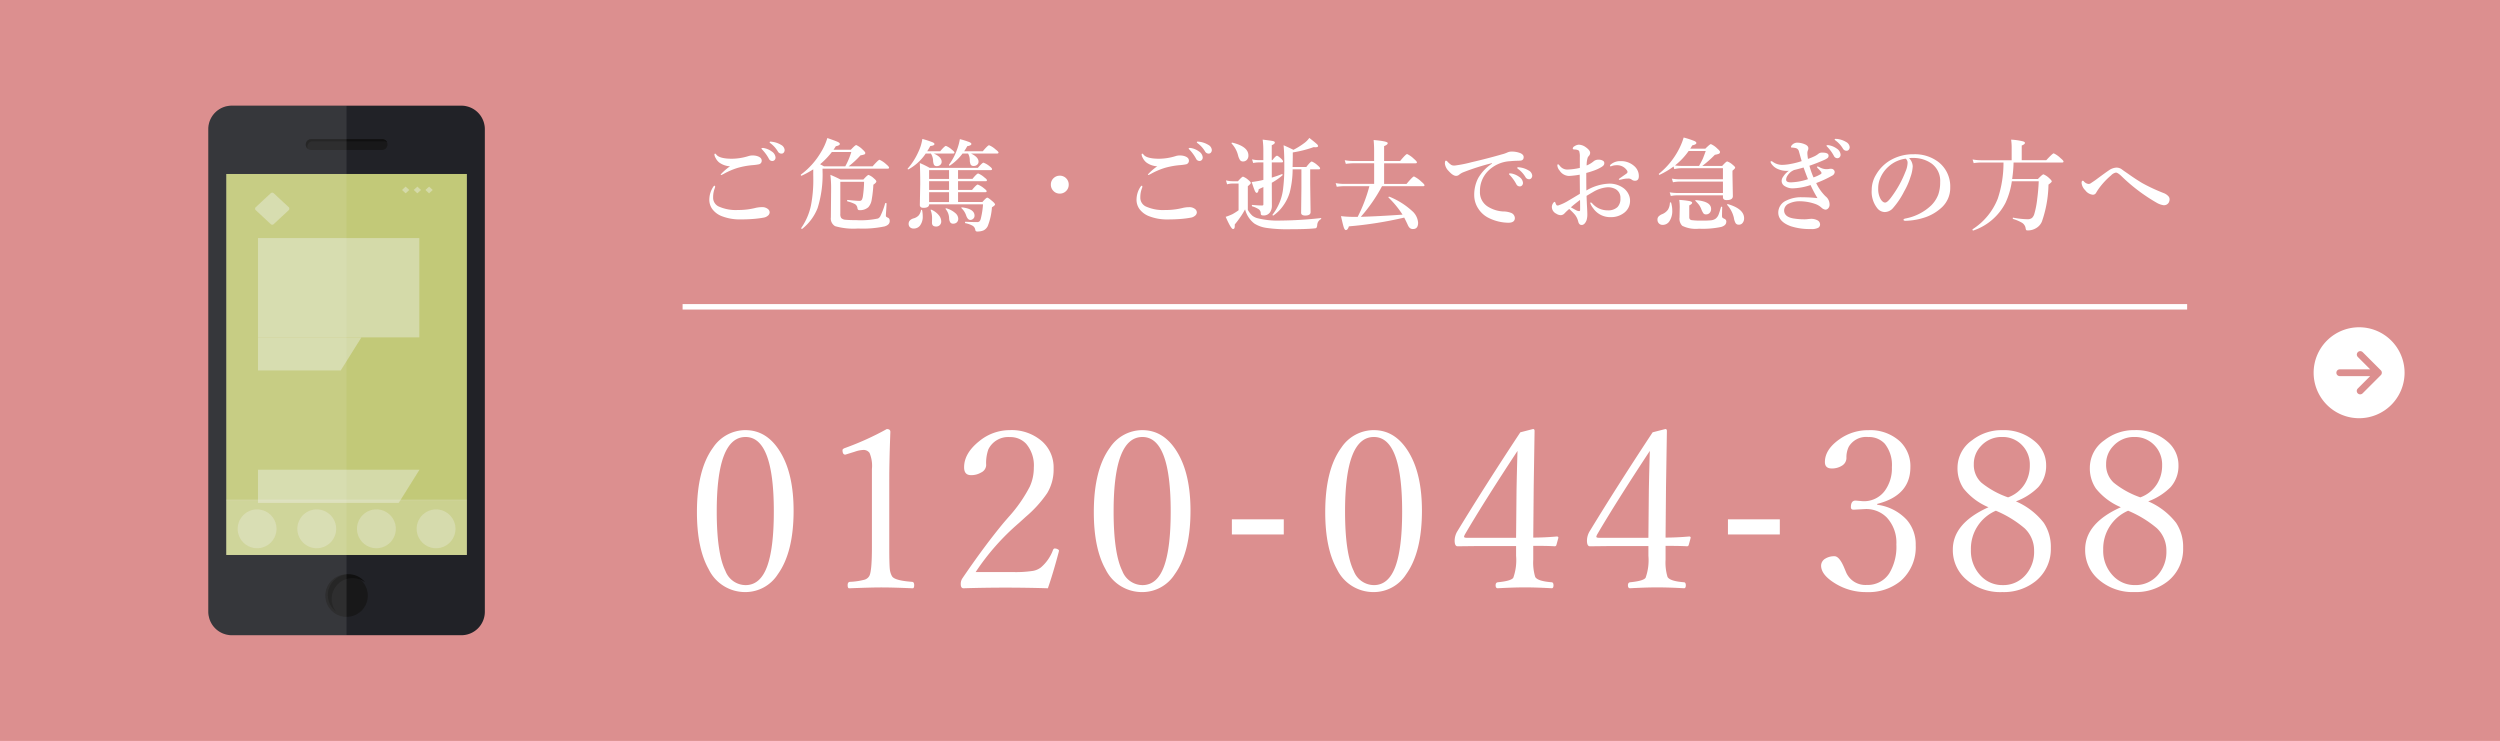 <svg id="グループ_43" data-name="グループ 43" xmlns="http://www.w3.org/2000/svg" xmlns:xlink="http://www.w3.org/1999/xlink" width="456.332" height="135.24" viewBox="0 0 456.332 135.24">
  <defs>
    <linearGradient id="linear-gradient" x1="0.5" y1="1" x2="0.5" gradientUnits="objectBoundingBox">
      <stop offset="0.13" stop-color="#c2c978"/>
      <stop offset="1" stop-color="#c2c978"/>
    </linearGradient>
  </defs>
  <path id="パス_48" data-name="パス 48" d="M0,0H456.332V135.24H0Z" fill="#dc8f8f"/>
  <path id="パス_57" data-name="パス 57" d="M11.53-36.408q3.99,0,6.432,4.148Q20.3-28.31,20.3-21.7q0,7.583-2.878,11.593a7.023,7.023,0,0,1-5.9,3.255A7.381,7.381,0,0,1,4.8-11.019Q2.656-14.831,2.656-21.441q0-7.762,2.938-11.772a7.124,7.124,0,0,1,5.936-3.2Zm0,1.25q-5.26,0-5.26,13.578,0,7.662,1.588,10.878a3.98,3.98,0,0,0,3.672,2.58q2.68,0,3.93-3.394,1.23-3.319,1.23-10.064Q16.69-35.158,11.53-35.158Zm25.777-1.449q.655,0,.655.516-.2,5.34-.2,8.712v12.35q0,3.057.1,3.99a3.3,3.3,0,0,0,.4,1.29q.436.794,3.692,1.032.358.04.358.6,0,.576-.278.576Q38.42-7.7,36.3-7.7q-1.846,0-5.856.158-.278,0-.278-.576,0-.556.4-.6a12.25,12.25,0,0,0,2.7-.4,1.483,1.483,0,0,0,.83-.636q.5-.774.5-5.28V-29.3a6.069,6.069,0,0,0-.436-2.958A1.345,1.345,0,0,0,33-32.794a5.185,5.185,0,0,0-1.469.3l-1.786.556q-.516,0-.516-.814,0-.238.456-.4a52.076,52.076,0,0,0,7.623-3.455ZM66.715-7.545q-3.871-.119-7.762-.119-3.832,0-7.642.119-.5,0-.5-.774a1.844,1.844,0,0,1,.278-1.012q4.09-6.015,7.642-10.283l.774-.894a26.167,26.167,0,0,0,3.91-5.6,8.26,8.26,0,0,0,.734-3.474,6.094,6.094,0,0,0-1.41-4.348,3.924,3.924,0,0,0-2.978-1.211,4.017,4.017,0,0,0-3.91,2.24,7.427,7.427,0,0,0-.4,2.878,1.56,1.56,0,0,1-.933,1.35,3.453,3.453,0,0,1-1.846.476q-1.25,0-1.25-1.43,0-2.58,2.8-4.8a8.752,8.752,0,0,1,5.538-1.985,8.4,8.4,0,0,1,5.956,2.1,6.379,6.379,0,0,1,2.044,4.884,8.38,8.38,0,0,1-1.152,4.486,21.616,21.616,0,0,1-3.93,4.348l-1.247,1.135a43,43,0,0,0-7.9,8.953h6.75A20.953,20.953,0,0,0,64-10.721a3.352,3.352,0,0,0,1.449-.636,7.684,7.684,0,0,0,2.2-3.175q.119-.278.318-.278a1.116,1.116,0,0,1,.536.139q.238.119.238.258l-.04.218Q67.707-10.423,66.715-7.545ZM83.973-36.408q3.99,0,6.432,4.148,2.342,3.95,2.342,10.561,0,7.583-2.878,11.593a7.023,7.023,0,0,1-5.9,3.256,7.381,7.381,0,0,1-6.73-4.168Q75.1-14.83,75.1-21.44q0-7.762,2.938-11.772a7.124,7.124,0,0,1,5.938-3.2Zm0,1.25q-5.26,0-5.26,13.578,0,7.662,1.588,10.878a3.98,3.98,0,0,0,3.672,2.58q2.68,0,3.93-3.394,1.23-3.319,1.23-10.064,0-13.578-5.158-13.578Zm25.8,15.027v2.76H100.3v-2.76Zm16.446-16.278q3.99,0,6.432,4.148,2.342,3.95,2.342,10.561,0,7.583-2.878,11.593a7.023,7.023,0,0,1-5.9,3.256,7.381,7.381,0,0,1-6.73-4.168q-2.144-3.812-2.144-10.422,0-7.762,2.938-11.772a7.124,7.124,0,0,1,5.939-3.2Zm0,1.25q-5.26,0-5.26,13.578,0,7.662,1.588,10.878a3.98,3.98,0,0,0,3.672,2.58q2.68,0,3.93-3.394,1.23-3.319,1.23-10.064,0-13.578-5.157-13.578Zm29.092,19.871v2.521a9.026,9.026,0,0,0,.358,3.153q.436.774,3.018.972.318.04.318.556,0,.536-.318.536-2.8-.158-4.884-.158t-4.962.158q-.4,0-.4-.536,0-.5.4-.556,2.422-.238,2.821-.814a9.5,9.5,0,0,0,.516-4.01V-15.25h-7.146l-3.534.04q-.536,0-.536-1.052a3.378,3.378,0,0,1,.456-1.628q4.982-8.2,11.533-18.124l2.323-.6q.278,0,.278.358l-.158,10.188-.083,9.27q2.024,0,4.308-.2.278,0,.278.238l-.358,1.31a.319.319,0,0,1-.358.238q-1.187-.08-3.867-.08Zm-3.136-1.469.083-8.576q.06-3.354.178-7.286-6.194,9.41-9.6,15.246a1.576,1.576,0,0,0-.158.415q0,.2.536.2Zm27.289,1.469v2.521a9.025,9.025,0,0,0,.358,3.153q.436.774,3.018.972.318.04.318.556,0,.536-.318.536-2.8-.158-4.884-.158t-4.962.158q-.4,0-.4-.536,0-.5.4-.556,2.422-.238,2.821-.814a9.5,9.5,0,0,0,.516-4.01V-15.25h-7.146l-3.534.04q-.536,0-.536-1.052a3.379,3.379,0,0,1,.456-1.628q4.982-8.2,11.533-18.124l2.323-.6q.278,0,.278.358l-.161,10.188-.083,9.27q2.024,0,4.308-.2.278,0,.278.238l-.358,1.31a.319.319,0,0,1-.358.238Q182.139-15.287,179.459-15.287Zm-3.136-1.469.083-8.576q.06-3.354.178-7.286-6.194,9.41-9.608,15.246a1.577,1.577,0,0,0-.158.415q0,.2.536.2Zm23.99-3.374v2.76h-9.469v-2.76Zm17.776-2.66a8.9,8.9,0,0,1,5.4,2.76,6.8,6.8,0,0,1,1.628,4.606,8.163,8.163,0,0,1-2.76,6.555,9.25,9.25,0,0,1-6.174,2.024,10.671,10.671,0,0,1-5.776-1.588q-2.56-1.568-2.56-3.256a1.5,1.5,0,0,1,.774-1.27,3.07,3.07,0,0,1,1.668-.436q.933,0,1.866,2.323l.2.476a3.827,3.827,0,0,0,3.832,2.442,4.684,4.684,0,0,0,4.109-2.124,9.387,9.387,0,0,0,1.29-5.28,6.712,6.712,0,0,0-1.747-4.9,5.26,5.26,0,0,0-3.91-1.548l-2.144.119q-.5,0-.5-.456,0-1.211.854-1.211l1.39.119a4.729,4.729,0,0,0,3.95-1.908,6.943,6.943,0,0,0,1.29-4.308,6.234,6.234,0,0,0-1.29-4.268,3.9,3.9,0,0,0-3.018-1.23,3.677,3.677,0,0,0-3.574,1.786,4.463,4.463,0,0,0-.415,2.044,1.65,1.65,0,0,1-.874,1.43,3.377,3.377,0,0,1-1.806.476q-1.25,0-1.25-1.172,0-2.282,2.64-4.148a8.943,8.943,0,0,1,5.28-1.668,8.023,8.023,0,0,1,5.776,2.044,6.228,6.228,0,0,1,1.908,4.7q0,5.181-6.057,6.71Zm25.32-.616a12.836,12.836,0,0,1,5.082,3.91,7.925,7.925,0,0,1,1.29,4.586A7.5,7.5,0,0,1,247-8.836a9.316,9.316,0,0,1-6.074,1.985,9.427,9.427,0,0,1-6.789-2.482,7.057,7.057,0,0,1-2.24-5.28q0-4.8,6.511-7.722a11.509,11.509,0,0,1-4.563-3.434,6.574,6.574,0,0,1-1.092-3.851,6.1,6.1,0,0,1,2.66-4.943,8.7,8.7,0,0,1,5.518-1.846,8.653,8.653,0,0,1,5.974,2.084,5.586,5.586,0,0,1,2.024,4.308,5.814,5.814,0,0,1-1.43,4.01,11.289,11.289,0,0,1-4.091,2.6Zm-1.43-.734a5.974,5.974,0,0,0,3.038-2.442A6.294,6.294,0,0,0,245.95-30a5.042,5.042,0,0,0-1.628-3.871,4.85,4.85,0,0,0-3.394-1.29,5.069,5.069,0,0,0-3.91,1.668,4.68,4.68,0,0,0-1.29,3.3,4.391,4.391,0,0,0,1.39,3.374,16.073,16.073,0,0,0,4.86,2.68Zm-2.24,2.442a7.544,7.544,0,0,0-4.546,7.106,6.559,6.559,0,0,0,1.926,4.9,5.365,5.365,0,0,0,3.851,1.568,5.353,5.353,0,0,0,4.288-1.946,6.37,6.37,0,0,0,1.469-4.308,5.559,5.559,0,0,0-1.747-4.129,20.079,20.079,0,0,0-5.244-3.2Zm27.819-1.711a12.836,12.836,0,0,1,5.082,3.91,7.925,7.925,0,0,1,1.29,4.586,7.5,7.5,0,0,1-2.78,6.074,9.316,9.316,0,0,1-6.074,1.985,9.427,9.427,0,0,1-6.789-2.482,7.057,7.057,0,0,1-2.24-5.28q0-4.8,6.511-7.722a11.509,11.509,0,0,1-4.563-3.434,6.575,6.575,0,0,1-1.092-3.851,6.1,6.1,0,0,1,2.66-4.943,8.7,8.7,0,0,1,5.518-1.846,8.653,8.653,0,0,1,5.974,2.084,5.586,5.586,0,0,1,2.024,4.308,5.814,5.814,0,0,1-1.43,4.01,11.289,11.289,0,0,1-4.092,2.6Zm-1.43-.734a5.974,5.974,0,0,0,3.038-2.442A6.294,6.294,0,0,0,270.1-30a5.042,5.042,0,0,0-1.628-3.871,4.851,4.851,0,0,0-3.394-1.29,5.069,5.069,0,0,0-3.91,1.668,4.68,4.68,0,0,0-1.29,3.3,4.391,4.391,0,0,0,1.39,3.374,16.074,16.074,0,0,0,4.863,2.683Zm-2.24,2.442a7.544,7.544,0,0,0-4.546,7.106,6.559,6.559,0,0,0,1.926,4.9,5.365,5.365,0,0,0,3.851,1.568,5.353,5.353,0,0,0,4.288-1.946,6.37,6.37,0,0,0,1.469-4.308,5.559,5.559,0,0,0-1.746-4.129,20.079,20.079,0,0,0-5.244-3.192Z" transform="translate(124.558 114.925)" fill="#fff"/>
  <path id="パス_58" data-name="パス 58" d="M14.275-16.829a3.45,3.45,0,0,1,1.515.641,1.436,1.436,0,0,1,.677,1.088.653.653,0,0,1-.166.455.562.562,0,0,1-.436.188.693.693,0,0,1-.615-.415,7.735,7.735,0,0,0-1.15-1.6q-.2-.2-.2-.241a.121.121,0,0,1,.089-.116,1.093,1.093,0,0,1,.152-.009A.415.415,0,0,1,14.275-16.829Zm1.462-1.15a4.076,4.076,0,0,1,1.729.571,1.171,1.171,0,0,1,.66.927.718.718,0,0,1-.188.517.513.513,0,0,1-.374.16.752.752,0,0,1-.677-.4,5.093,5.093,0,0,0-1.274-1.435q-.223-.16-.223-.214a.129.129,0,0,1,.053-.116A.359.359,0,0,1,15.586-18a1.069,1.069,0,0,1,.151.018ZM5.452-15.8q.083,0,.2.16.57.767,2.87.767a10.443,10.443,0,0,0,3.084-.508,2.4,2.4,0,0,1,.677-.089,2.875,2.875,0,0,1,.747.089q.882.241.913.82a.664.664,0,0,1-.49.7,8.865,8.865,0,0,1-1.212.16,14.652,14.652,0,0,0-2.7.5,13.5,13.5,0,0,0-2.37,1,4.386,4.386,0,0,1-.588.294q-.124,0-.124-.107a10.636,10.636,0,0,1,1.7-1.479,3.651,3.651,0,0,1-2-.713A2.483,2.483,0,0,1,5.534-15a1.438,1.438,0,0,1-.223-.633Q5.309-15.8,5.452-15.8Zm-.1,5.855q.089,0,.089.143a.738.738,0,0,1-.053.276,4.447,4.447,0,0,0-.312,1.676,1.771,1.771,0,0,0,.972,1.674,7.569,7.569,0,0,0,3.539.66A12.853,12.853,0,0,0,12.8-5.893a5.105,5.105,0,0,1,1.15-.143,1.631,1.631,0,0,1,1.167.374.787.787,0,0,1,.276.588.822.822,0,0,1-.348.615,1.524,1.524,0,0,1-.731.332,16.991,16.991,0,0,1-1.881.241q-1.114.089-2.353.089A9.012,9.012,0,0,1,6.628-4.4a3.884,3.884,0,0,1-1.7-1.278,2.89,2.89,0,0,1-.543-1.845A4.262,4.262,0,0,1,5.129-9.79.293.293,0,0,1,5.354-9.948Zm18-2.994a16.688,16.688,0,0,1-2.122,1.162.037.037,0,0,1-.027.009q-.124,0-.124-.166a.06.06,0,0,1,.027-.053A13.636,13.636,0,0,0,24.7-15.969a10.781,10.781,0,0,0,1.221-2.682q1.533.526,1.934.722.348.178.348.357,0,.276-.731.415-.017.036-.223.348a3.14,3.14,0,0,1-.2.294h3.164q.793-.855.981-.855a3.875,3.875,0,0,1,1.167.82q.49.446.49.615a.287.287,0,0,1-.188.285,4.39,4.39,0,0,1-.686.16,16.589,16.589,0,0,1-2.166,2.005h4.376q1.06-1.2,1.257-1.2a4.412,4.412,0,0,1,1.221.82q.526.436.526.624t-.267.178H25.044v.332a20.4,20.4,0,0,1-.891,6.845,9.083,9.083,0,0,1-2.808,3.806.1.1,0,0,1-.045.009q-.152,0-.152-.124a.083.083,0,0,1,.009-.036,11.309,11.309,0,0,0,1.774-4.109,24.212,24.212,0,0,0,.428-4.938q0-.383-.009-.74Zm1.257-.927q.562.3.7.383h3.886A13.579,13.579,0,0,0,30.3-16.1H26.747a14.244,14.244,0,0,1-2.139,2.228ZM37.308-3.5q0,.7-.936.981a19.292,19.292,0,0,1-4.84.383,12.146,12.146,0,0,1-4.189-.428,1.6,1.6,0,0,1-.776-1.6l.045-5.24a20.2,20.2,0,0,0-.134-2.531q1.034.428,1.845.855H32.5q.758-.838.945-.838a2.962,2.962,0,0,1,1.007.66q.415.339.415.526,0,.231-.543.6a21.992,21.992,0,0,1-.294,2.674,2.75,2.75,0,0,1-.615,1.426,2.288,2.288,0,0,1-1.667.543q-.276,0-.332-.365a1,1,0,0,0-.464-.747,6.509,6.509,0,0,0-1.355-.49q-.062-.017-.062-.124,0-.152.083-.134,1.622.166,2.166.166a.472.472,0,0,0,.446-.214,2.28,2.28,0,0,0,.2-.74,20.468,20.468,0,0,0,.2-2.52H28.291V-4.8a1.215,1.215,0,0,0,.166.747,1.21,1.21,0,0,0,.784.321,17.8,17.8,0,0,0,1.836.062,14.9,14.9,0,0,0,4.091-.294.97.97,0,0,0,.415-.4,13.121,13.121,0,0,0,.891-2.37q.017-.053.107-.053.152,0,.152.089-.009.339-.071,1.284-.053.713-.053.913a.3.3,0,0,0,.062.214,2.157,2.157,0,0,0,.321.188Q37.308-3.985,37.308-3.5Zm6.571-12.318a8.981,8.981,0,0,1-3.137,2.879.083.083,0,0,1-.036.009q-.124,0-.124-.116a.051.051,0,0,1,.017-.036,12.03,12.03,0,0,0,1.952-3.07,8.2,8.2,0,0,0,.713-2.335,18.349,18.349,0,0,1,1.863.606q.348.152.348.321,0,.294-.758.365-.294.535-.562.953h2.37q.82-.972,1.043-.972a3.49,3.49,0,0,1,1.1.7q.455.348.455.517t-.241.178h-3.52q1.426.633,1.426,1.493a.747.747,0,0,1-.276.6.913.913,0,0,1-.6.2.548.548,0,0,1-.526-.241,2.19,2.19,0,0,1-.166-.838,2.632,2.632,0,0,0-.4-1.221Zm6.721,0a9.411,9.411,0,0,1-2.317,2.2.083.083,0,0,1-.036.009q-.124,0-.124-.134a.1.1,0,0,1,.009-.045,10.175,10.175,0,0,0,1.41-2.611,10.176,10.176,0,0,0,.571-2.05,13.806,13.806,0,0,1,1.738.543q.365.166.365.332,0,.285-.758.41a8.207,8.207,0,0,1-.562.927h3.4q.927-1.1,1.15-1.1a4.027,4.027,0,0,1,1.186.767q.535.4.535.571t-.249.178H52.15q1.372.66,1.372,1.479a.719.719,0,0,1-.276.588.928.928,0,0,1-.606.2.581.581,0,0,1-.562-.259,2.15,2.15,0,0,1-.152-.838,2.5,2.5,0,0,0-.312-1.167ZM44.5-6.552q0,.641-1.016.641-.677,0-.677-.526l.071-3.859q0-2.068-.071-3.788a15.668,15.668,0,0,1,1.782.874H53.4q.82-.945,1.016-.945a3.668,3.668,0,0,1,1.114.65q.455.339.455.535,0,.178-.267.178H49.781v1.6H52.41q.811-.989,1.043-.989a3.759,3.759,0,0,1,1.114.7q.49.365.49.526,0,.188-.241.188H49.781V-9.18h2.558q.81-.982,1.041-.982a4.066,4.066,0,0,1,1.132.686q.49.365.49.535t-.241.178H49.783V-6.97h4.439q.7-.8.891-.8t1.007.713q.415.365.415.543,0,.152-.57.508A11.256,11.256,0,0,1,55.2-2.577a1.7,1.7,0,0,1-.8.8,3,3,0,0,1-1.15.188q-.285,0-.332-.348a1.02,1.02,0,0,0-.5-.713,4.3,4.3,0,0,0-1.308-.461q-.053-.017-.053-.107,0-.152.089-.152,1.2.062,2.068.062a.675.675,0,0,0,.481-.134,1.1,1.1,0,0,0,.231-.464,14.94,14.94,0,0,0,.415-2.647Zm0-.415h3.637v-1.8H44.5Zm3.637-5.82H44.5v1.6h3.637ZM44.5-10.768v1.586h3.637v-1.586ZM43.219-5.474a5.427,5.427,0,0,1,.116,1.079,2.68,2.68,0,0,1-.508,1.738,1.419,1.419,0,0,1-1.132.526.945.945,0,0,1-.71-.259.83.83,0,0,1-.223-.6q0-.713.874-.989a1.976,1.976,0,0,0,.989-.581,2.24,2.24,0,0,0,.4-.927q.009-.062.089-.062Q43.21-5.545,43.219-5.474ZM45.768-2.5q-.747,0-.747-.7l.017-.713a4.212,4.212,0,0,0-.249-1.569.166.166,0,0,1-.009-.053q0-.053.062-.053a.144.144,0,0,1,.062.017A3.471,3.471,0,0,1,46.34-4.475a1.742,1.742,0,0,1,.371,1.024.913.913,0,0,1-.285.713.913.913,0,0,1-.657.241Zm4.046-1.41a.854.854,0,0,1-.285.677.938.938,0,0,1-.633.214.61.61,0,0,1-.543-.249,1.569,1.569,0,0,1-.2-.713,2.731,2.731,0,0,0-.624-1.693.119.119,0,0,1-.027-.071q0-.083.1-.083h.028a4.217,4.217,0,0,1,1.7.918,1.385,1.385,0,0,1,.489,1Zm2.977-.562a.719.719,0,0,1-.259.571.727.727,0,0,1-.508.2q-.464,0-.747-.767a3.236,3.236,0,0,0-.866-1.378.083.083,0,0,1-.027-.062q0-.089.1-.089h.027q2.282.275,2.282,1.532Zm15.546-7.309a1.6,1.6,0,0,1,1.23.535,1.581,1.581,0,0,1,.415,1.1,1.576,1.576,0,0,1-.538,1.224,1.592,1.592,0,0,1-1.105.415,1.558,1.558,0,0,1-1.2-.543,1.581,1.581,0,0,1-.415-1.1,1.561,1.561,0,0,1,.535-1.212,1.57,1.57,0,0,1,1.082-.416Zm23.915-5.054a3.45,3.45,0,0,1,1.515.641,1.436,1.436,0,0,1,.677,1.088.653.653,0,0,1-.166.455.562.562,0,0,1-.436.188.693.693,0,0,1-.615-.415,7.735,7.735,0,0,0-1.15-1.6q-.2-.2-.2-.241a.121.121,0,0,1,.089-.116,1.093,1.093,0,0,1,.152-.009.415.415,0,0,1,.14.017Zm1.462-1.15a4.076,4.076,0,0,1,1.729.571,1.171,1.171,0,0,1,.66.927.718.718,0,0,1-.188.517.513.513,0,0,1-.374.16.752.752,0,0,1-.677-.4,5.092,5.092,0,0,0-1.274-1.435q-.223-.16-.223-.214a.129.129,0,0,1,.053-.116A.359.359,0,0,1,93.563-18a1.069,1.069,0,0,1,.152.021ZM83.43-15.8q.083,0,.2.16.571.767,2.87.767a10.443,10.443,0,0,0,3.084-.508,2.4,2.4,0,0,1,.677-.089,2.875,2.875,0,0,1,.747.089q.882.241.913.82a.664.664,0,0,1-.49.7,8.864,8.864,0,0,1-1.212.16,14.652,14.652,0,0,0-2.7.5,13.5,13.5,0,0,0-2.37,1,4.386,4.386,0,0,1-.588.294q-.124,0-.124-.107a10.636,10.636,0,0,1,1.7-1.479,3.651,3.651,0,0,1-2-.713A2.483,2.483,0,0,1,83.512-15a1.438,1.438,0,0,1-.223-.633Q83.287-15.8,83.43-15.8Zm-.1,5.856q.089,0,.089.143a.737.737,0,0,1-.053.276,4.448,4.448,0,0,0-.312,1.676,1.771,1.771,0,0,0,.972,1.676,7.569,7.569,0,0,0,3.539.66,12.853,12.853,0,0,0,3.208-.374,5.105,5.105,0,0,1,1.15-.143,1.631,1.631,0,0,1,1.167.374.787.787,0,0,1,.276.588.822.822,0,0,1-.348.615,1.524,1.524,0,0,1-.731.332,16.991,16.991,0,0,1-1.881.241q-1.114.089-2.353.089A9.012,9.012,0,0,1,84.606-4.4a3.884,3.884,0,0,1-1.7-1.28,2.89,2.89,0,0,1-.543-1.845,4.262,4.262,0,0,1,.747-2.264q.11-.158.225-.158Zm23.719-1.479q1.06-.332,1.863-.65h.017q.089,0,.089.152a.1.1,0,0,1-.036.089,11.041,11.041,0,0,1-1.933,1.343v.053l.017,4.1a2.17,2.17,0,0,1-.223,1.043,1.366,1.366,0,0,1-1.372.767.5.5,0,0,1-.348-.089.454.454,0,0,1-.089-.276.913.913,0,0,0-.365-.758,4.471,4.471,0,0,0-1.186-.535q-.071-.027-.071-.143t.071-.116q1.114.107,1.72.107a.4.4,0,0,0,.259-.053.309.309,0,0,0,.053-.214v-3.1q-.543.249-.855.4-.083.66-.365.66-.178,0-.348-.383-.16-.365-.57-1.6.464-.045,1.3-.2.543-.107.838-.188V-14.2h-.913a5.459,5.459,0,0,0-.953.107l-.2-.669a4.958,4.958,0,0,0,1.132.143h.927v-1.586a15.627,15.627,0,0,0-.124-2.157q1.676.2,1.961.285.259.071.259.267,0,.223-.562.472v2.718h.124q.606-.8.838-.8.166,0,.784.562.312.312.312.481t-.231.178H107.05Zm3.806-1.515a17.353,17.353,0,0,1-.535,4.231,8.19,8.19,0,0,1-1.284,2.541,7.052,7.052,0,0,1-1.676,1.64.061.061,0,0,1-.045.017q-.134,0-.134-.124a.083.083,0,0,1,.009-.036A9.447,9.447,0,0,0,109.136-9.6a31.31,31.31,0,0,0,.2-3.992q0-2.37-.134-3.744,1.034.455,1.791.838a12.793,12.793,0,0,0,1.917-1.186,4.022,4.022,0,0,0,.989-.989q1.114.874,1.355,1.105a.684.684,0,0,1,.249.374q0,.223-.49.223-.134,0-.332-.017a20.551,20.551,0,0,1-3.8.962v.472q0,.953-.036,2.193h2.5q.776-1.007,1.007-1.007a3.545,3.545,0,0,1,1.06.7q.455.374.455.553t-.241.178h-1.566V-10.2l.071,5.054q0,.641-.962.641-.767,0-.767-.508l.053-4.421v-3.5Zm5.169,9.091a1.254,1.254,0,0,0-.678,1.024,1.278,1.278,0,0,1-.143.553.466.466,0,0,1-.312.107q-1.453.16-4.742.16a25.525,25.525,0,0,1-4.1-.249,5.581,5.581,0,0,1-2.184-.793,4.756,4.756,0,0,1-1.693-2.594,12.1,12.1,0,0,1-.891,1.462q-.553.793-.989,1.3v.285q0,.553-.321.553-.357,0-1.337-2.229a10.523,10.523,0,0,0,1.239-.49,9.567,9.567,0,0,0,1.114-.713v-4.875h-1.1a3.887,3.887,0,0,0-1,.143l-.2-.722a4.686,4.686,0,0,0,1.2.16h.989q.731-.838.927-.838a3.042,3.042,0,0,1,1,.641q.415.339.415.526,0,.134-.543.581v4.314a4.157,4.157,0,0,0,.811,1.052,2.6,2.6,0,0,0,.918.464,15.154,15.154,0,0,0,4.287.436,69.506,69.506,0,0,0,7.317-.455q.062-.009.062.071,0,.1-.049.123ZM102.781-15.471a1.128,1.128,0,0,1-.294.82.953.953,0,0,1-.7.276.644.644,0,0,1-.543-.259,3.059,3.059,0,0,1-.357-.874,4.84,4.84,0,0,0-1.162-2.13.077.077,0,0,1-.027-.053q0-.116.143-.116h.027Q102.781-17.087,102.781-15.471Zm24.387,5.615A29.154,29.154,0,0,1,123.3-4.27q3.378-.1,7.612-.4a17.28,17.28,0,0,0-2.558-3.12.051.051,0,0,1-.017-.036q0-.116.16-.116a.1.1,0,0,1,.045.009,13.78,13.78,0,0,1,4.109,2.585,3.145,3.145,0,0,1,1.105,2.157q0,1.15-.927,1.15a.871.871,0,0,1-.6-.2,1.73,1.73,0,0,1-.374-.588q-.294-.641-.633-1.3a70.376,70.376,0,0,1-10.1,1.6q-.214.677-.553.677-.223,0-.4-.553-.143-.455-.49-1.991a19.658,19.658,0,0,0,2.389.134h.66a28.21,28.21,0,0,0,2.137-5.6h-4.6a10.853,10.853,0,0,0-1.355.107l-.2-.669a8.54,8.54,0,0,0,1.488.143h5.535v-3.761h-3.832a10.289,10.289,0,0,0-1.337.107l-.2-.669a8.187,8.187,0,0,0,1.479.143h3.886v-1.6a21.728,21.728,0,0,0-.089-2.229q2.572.223,2.572.562,0,.3-.66.553v2.718h2.923q1.052-1.274,1.274-1.274a4.515,4.515,0,0,1,1.239.874q.553.472.553.641t-.241.178h-5.749v3.762h4.091q1.141-1.364,1.364-1.364a5.215,5.215,0,0,1,1.337.945q.581.49.581.66t-.231.178Zm23.55-2.335a3.443,3.443,0,0,1,1.506.641,1.436,1.436,0,0,1,.677,1.088.653.653,0,0,1-.166.455.552.552,0,0,1-.428.188.7.7,0,0,1-.624-.415,7.622,7.622,0,0,0-1.141-1.6q-.2-.2-.2-.241a.107.107,0,0,1,.089-.107.5.5,0,0,1,.152-.017.415.415,0,0,1,.14.01Zm1.479-1.114a4.076,4.076,0,0,1,1.729.571,1.171,1.171,0,0,1,.66.927.718.718,0,0,1-.187.517.513.513,0,0,1-.374.16.752.752,0,0,1-.677-.4,4.979,4.979,0,0,0-1.274-1.426q-.223-.166-.223-.223a.117.117,0,0,1,.053-.116.321.321,0,0,1,.143-.027,1.069,1.069,0,0,1,.152.016Zm-4.947-.677v-.089a42.04,42.04,0,0,0-5.31,1.693,3.059,3.059,0,0,0-.7.428.8.8,0,0,1-.535.2q-.562.027-1.381-.891a2.307,2.307,0,0,1-.677-1.319q0-.562.178-.562a.391.391,0,0,1,.294.178,3.863,3.863,0,0,0,.7.606,1.079,1.079,0,0,0,.517.107h.124a22.925,22.925,0,0,0,3.048-.606q2.959-.686,5.544-1.435a5.611,5.611,0,0,0,1.007-.348,1.816,1.816,0,0,1,.7-.16,4.314,4.314,0,0,1,1.684.294q.581.276.581.713,0,.633-.677.65-.1.009-.722.027-.517.017-1.079.071a6.134,6.134,0,0,0-4.189,1.97,5.136,5.136,0,0,0-1.31,3.539A3.083,3.083,0,0,0,146.381-6.2a5.855,5.855,0,0,0,2.915.953,3.936,3.936,0,0,1,1.41.249,1.064,1.064,0,0,1,.713.936q0,.871-1.191.871a8.26,8.26,0,0,1-3.547-.855,4.685,4.685,0,0,1-1.908-1.676A4.444,4.444,0,0,1,144-8.246a6.619,6.619,0,0,1,.713-3.07,7.832,7.832,0,0,1,2.541-2.67Zm21.536.41a.332.332,0,0,1,.143-.259,2.655,2.655,0,0,1,1.81-.606,3.587,3.587,0,0,1,2.434.874,2.4,2.4,0,0,1,.874,1.872q0,.838-.7.838a1.015,1.015,0,0,1-.543-.16.953.953,0,0,0-.553-.241q-.348,0-.562.017a4.836,4.836,0,0,0-.7.124q-.428.089-.446.089-.143,0-.143-.089t.241-.241q1.105-.767,1.212-.855a.353.353,0,0,0,.124-.241.415.415,0,0,0-.071-.249,2.157,2.157,0,0,0-1.943-.989,2.521,2.521,0,0,0-.767.116l-.178.062a.349.349,0,0,1-.116.027q-.124,0-.124-.094Zm-4.323,4.5a8.817,8.817,0,0,1,4.2-1.257,4.309,4.309,0,0,1,2.353.66,3.013,3.013,0,0,1,1.088,1.15,2.641,2.641,0,0,1,.339,1.293,2.709,2.709,0,0,1-1.186,2.3,3.817,3.817,0,0,1-2.308.713,3.75,3.75,0,0,1-3.236-1.622,3.138,3.138,0,0,1-.543-.953q0-.089.107-.089a.313.313,0,0,1,.241.124,3.688,3.688,0,0,0,2.852,1.3,2.429,2.429,0,0,0,1.791-.606,2.183,2.183,0,0,0,.526-1.6,1.781,1.781,0,0,0-.874-1.659,2.892,2.892,0,0,0-1.462-.348,5.964,5.964,0,0,0-2.662.872q-.339.188-1.186.7.036,1.079.107,2.389.036.66.036.9a3.768,3.768,0,0,1-.143,1.167q-.342.855-.9.855-.464,0-.615-.606a3.279,3.279,0,0,0-.588-1.245,11.137,11.137,0,0,0-1.06-1.069,9.389,9.389,0,0,0-.838.784.972.972,0,0,1-.731.348,1.563,1.563,0,0,1-.8-.276,1.384,1.384,0,0,1-.8-1.2,1.235,1.235,0,0,1,.225-.708q.16-.241.267-.241t.152.143a1.632,1.632,0,0,0,.2.436.278.278,0,0,0,.2.083.946.946,0,0,0,.107-.009,8.8,8.8,0,0,0,1.894-.894q.606-.348,2.074-1.239,0-.581-.017-1.991-.009-1-.017-1.493a16.33,16.33,0,0,1-1.97.231,2.117,2.117,0,0,1-1.711-1,1.591,1.591,0,0,1-.4-.891q0-.241.124-.241.1,0,.348.312a1.7,1.7,0,0,0,1.391.65,11.6,11.6,0,0,0,2.24-.3v-1.979a2.894,2.894,0,0,0-.071-.874.436.436,0,0,0-.332-.415,1.52,1.52,0,0,0-.472-.089q-.415,0-.415-.152a.5.5,0,0,1,.294-.436,1.645,1.645,0,0,1,.8-.294,2.281,2.281,0,0,1,1.293.472q.784.571.784,1.007a.82.82,0,0,1-.16.49l-.134.152a1.341,1.341,0,0,0-.143.214,4.486,4.486,0,0,0-.2,1.462,4.836,4.836,0,0,0,1.252-.745,1.279,1.279,0,0,1,.874-.312,1.51,1.51,0,0,1,.865.2.468.468,0,0,1,.231.392.7.7,0,0,1-.1.4,1.626,1.626,0,0,1-.392.332,7.29,7.29,0,0,1-1.2.588,16.739,16.739,0,0,1-1.6.508q0,2.224.021,3.2Zm-1.15,1.72q-1.162.882-1.667,1.346.276.166.9.5a1.41,1.41,0,0,0,.606.2q.178,0,.178-.259,0-1.2-.017-1.784Zm17.07-6.1a14.46,14.46,0,0,1-2.531,1.506.037.037,0,0,1-.027.009q-.124,0-.124-.152a.06.06,0,0,1,.027-.053,14,14,0,0,0,3.52-4.251,12.32,12.32,0,0,0,.981-2.353,15.337,15.337,0,0,1,1.961.641q.357.166.357.357,0,.276-.747.436l-.365.606h2.747q.838-.838,1.016-.838a3.782,3.782,0,0,1,1.176.82q.49.415.49.606a.348.348,0,0,1-.2.339,4.023,4.023,0,0,1-.74.188,19.581,19.581,0,0,1-2.3,2.032h3.637q.731-.82.927-.82a2.97,2.97,0,0,1,1.025.641q.415.321.415.508,0,.134-.49.543v.767l.071,3.868q0,.731-1.132.731-.677,0-.677-.543v-.332H181.1a6.911,6.911,0,0,0-1.221.124l-.2-.669a8.724,8.724,0,0,0,1.391.124H189.4V-10.7h-7.924a6.622,6.622,0,0,0-1.2.124l-.2-.669a8.591,8.591,0,0,0,1.364.124h7.959v-2.023h-7.5a6.206,6.206,0,0,0-1.381.16Zm.276-.2a7.223,7.223,0,0,0,1.167.089h3.218q.517-.936.7-1.355.143-.339.517-1.372h-3.12a12.284,12.284,0,0,1-2.486,2.636Zm12.6,9.649a1.264,1.264,0,0,1-.294.874.82.82,0,0,1-.641.294.68.68,0,0,1-.616-.282,2.773,2.773,0,0,1-.312-.972,5.258,5.258,0,0,0-1.212-2.335.109.109,0,0,1-.017-.062.1.1,0,0,1,.027-.08.1.1,0,0,1,.08-.027h.017Q193.264-5.723,193.264-3.994Zm-6.024-1.72a1.017,1.017,0,0,1-.285.767.9.9,0,0,1-.65.241.575.575,0,0,1-.472-.2,3.953,3.953,0,0,1-.383-.758,3.66,3.66,0,0,0-.41-.776,8.392,8.392,0,0,0-.65-.722.077.077,0,0,1-.036-.062q0-.083.107-.083Q187.239-7.086,187.239-5.714Zm-7.3-1.132a5,5,0,0,1,.214,1.444,3.335,3.335,0,0,1-.508,1.925,1.427,1.427,0,0,1-1.221.686.935.935,0,0,1-.74-.3.951.951,0,0,1-.231-.66.811.811,0,0,1,.2-.57,1.878,1.878,0,0,1,.588-.4,2.452,2.452,0,0,0,1.132-.855,2.639,2.639,0,0,0,.348-1.239q0-.083.116-.083.09,0,.109.059Zm10.072,3.511q0,.624-.891.913a16.27,16.27,0,0,1-4.091.332,5.576,5.576,0,0,1-3.057-.535,1.816,1.816,0,0,1-.49-1.488l.036-1.881a9.02,9.02,0,0,0-.089-1.355,15.253,15.253,0,0,1,1.908.223q.446.116.446.3,0,.214-.526.481v2.184a.485.485,0,0,0,.455.508,13,13,0,0,0,1.9.083,15.588,15.588,0,0,0,1.6-.053,1.818,1.818,0,0,0,.82-.276,1.742,1.742,0,0,0,.588-.8q.152-.383.428-1.355a.083.083,0,0,1,.089-.053q.134,0,.134.089-.036.953-.036,1.479a.77.77,0,0,0,.071.428,1.6,1.6,0,0,0,.4.231.529.529,0,0,1,.312.545Zm18.675-14a3.513,3.513,0,0,1,1.515.633,1.44,1.44,0,0,1,.677,1.1.653.653,0,0,1-.166.455.562.562,0,0,1-.436.188.693.693,0,0,1-.615-.415,7.462,7.462,0,0,0-1.162-1.613q-.2-.2-.2-.231a.107.107,0,0,1,.089-.107.558.558,0,0,1,.152-.017.371.371,0,0,1,.142.012Zm1.462-1.15a3.992,3.992,0,0,1,1.729.562,1.171,1.171,0,0,1,.66.927.718.718,0,0,1-.188.517.513.513,0,0,1-.374.16.752.752,0,0,1-.677-.4,4.978,4.978,0,0,0-1.274-1.426q-.223-.16-.223-.214a.117.117,0,0,1,.053-.116A.359.359,0,0,1,210-18.5a.913.913,0,0,1,.152.018Zm-8.726,5.82q-.188.017-.357.017a3.862,3.862,0,0,1-1.488-.276,2.662,2.662,0,0,1-1.41-1.15.55.55,0,0,1-.071-.2q0-.143.124-.143a.39.39,0,0,1,.241.089,2.958,2.958,0,0,0,1.738.588,9.542,9.542,0,0,0,1.693-.2,13.726,13.726,0,0,0,1.881-.49l-.143-.5q-.249-.891-.365-1.3a.79.79,0,0,0-.553-.57,4.635,4.635,0,0,0-.526-.089l-.241-.017a.11.11,0,0,1-.093-.031.11.11,0,0,1-.031-.093.471.471,0,0,1,.107-.241,1.284,1.284,0,0,1,1.06-.526,3.584,3.584,0,0,1,1.274.259q.731.276.731.767a1,1,0,0,1-.107.436,1.383,1.383,0,0,0-.071.543q0,.2.107.962a10.391,10.391,0,0,0,1.239-.508,2.888,2.888,0,0,0,.383-.223,2.031,2.031,0,0,0,.276-.2,1.035,1.035,0,0,1,.713-.223q1.15,0,1.15.553A.545.545,0,0,1,208.5-15a3.228,3.228,0,0,1-.651.365q-1.293.571-2.665,1.043a15.242,15.242,0,0,0,.747,2.13,6.728,6.728,0,0,0,1.337-.615.249.249,0,0,0,.124-.2q0-.2-.677-.855a.338.338,0,0,1-.134-.223q0-.107.124-.107a2.3,2.3,0,0,1,.365.16,2.514,2.514,0,0,0,1.23.332,3.108,3.108,0,0,0,.455-.036,1.689,1.689,0,0,1,.332-.036q.062,0,.16.009a.6.6,0,0,1,.383.2.589.589,0,0,1,.166.357v.045a.772.772,0,0,1-.436.633,20.837,20.837,0,0,1-2.941,1.364,8.51,8.51,0,0,0,1.712,2.424,1.883,1.883,0,0,1,.731,1.524.95.95,0,0,1-.241.66.664.664,0,0,1-.526.249,1.355,1.355,0,0,1-.747-.4,3.335,3.335,0,0,0-1.052-.624,8.781,8.781,0,0,0-2.718-.508,4.5,4.5,0,0,0-2.122.415,1.41,1.41,0,0,0-.891,1.221q0,1.167,1.586,1.479a11.761,11.761,0,0,0,2.1.178,4.671,4.671,0,0,0,.758-.053q.415-.036.535-.036a2.411,2.411,0,0,1,1.043.241.868.868,0,0,1,.543.82.7.7,0,0,1-.348.581,2.6,2.6,0,0,1-1.346.223,11.1,11.1,0,0,1-3.637-.508q-2.3-.83-2.3-2.522a2.406,2.406,0,0,1,1.462-2.165,6,6,0,0,1,2.879-.606,25.666,25.666,0,0,1,2.817.16,22.529,22.529,0,0,1-1.265-2.389,11.184,11.184,0,0,1-3.208.6,2.637,2.637,0,0,1-1.542-.428,1.079,1.079,0,0,1-.526-.882,1.312,1.312,0,0,1,.166-.65q.062-.107.348-.5a3.937,3.937,0,0,1,.791-.735Zm.981-.143a3.154,3.154,0,0,0-.6.339,3.07,3.07,0,0,0-.677.784,1.36,1.36,0,0,0-.187.66q0,.472.855.472a10.572,10.572,0,0,0,3.129-.581q-.365-.9-.8-2.13-.765.225-1.72.456Zm20.965-2.175a2.251,2.251,0,0,1,.677,1.493,6.78,6.78,0,0,1-.4,1.934,12.785,12.785,0,0,1-1.15,2.629,14.5,14.5,0,0,1-2.032,3.048,2.03,2.03,0,0,1-1.515.747,1.783,1.783,0,0,1-1.381-.713,4.812,4.812,0,0,1-1.007-3.321,5.31,5.31,0,0,1,.784-2.772,7.252,7.252,0,0,1,2.469-2.558,8.214,8.214,0,0,1,4.411-1.186,7.089,7.089,0,0,1,4.528,1.426,5.637,5.637,0,0,1,2.139,4.635,4.831,4.831,0,0,1-1.676,3.761,8.438,8.438,0,0,1-2.707,1.625,12.09,12.09,0,0,1-3.744.7q-.4,0-.4-.188,0-.152.348-.231a9.329,9.329,0,0,0,4.7-2.386A5.642,5.642,0,0,0,228.7-8.324a6.571,6.571,0,0,0,.348-2.264,3.891,3.891,0,0,0-1.6-3.432,5.741,5.741,0,0,0-2.923-.989q-.187-.009-.446-.009a5.685,5.685,0,0,0-.705.034Zm-.606.107a5.766,5.766,0,0,0-3.153,1.462,5.778,5.778,0,0,0-1.551,2.246,4.6,4.6,0,0,0-.312,1.729,3.734,3.734,0,0,0,.455,1.97q.392.606.811.606.436,0,1.257-1.167a19.435,19.435,0,0,0,2.451-4.475,4.407,4.407,0,0,0,.384-1.551.937.937,0,0,0-.343-.82Zm19.69.7a23.622,23.622,0,0,1-.259,3.013h4.7q.83-.855,1.016-.855a3.35,3.35,0,0,1,1.079.731q.436.392.436.562,0,.143-.6.588a21.539,21.539,0,0,1-1.185,6.7,2.489,2.489,0,0,1-1.132,1.274,2.877,2.877,0,0,1-1.533.383.265.265,0,0,1-.231-.089.862.862,0,0,1-.089-.312,1.436,1.436,0,0,0-.624-.972,7.29,7.29,0,0,0-1.659-.713q-.062-.027-.062-.124,0-.134.083-.116a14.835,14.835,0,0,0,2.6.285,1.259,1.259,0,0,0,.838-.249,1.64,1.64,0,0,0,.415-.74,15.573,15.573,0,0,0,.517-2.674q.214-1.6.285-3.262h-4.911a14.034,14.034,0,0,1-1.15,3.922A10.3,10.3,0,0,1,235.1-1.766h-.017q-.134,0-.134-.178a.07.07,0,0,1,.027-.062,11.736,11.736,0,0,0,4.59-5.588,20.639,20.639,0,0,0,1.043-6.586h-4.148a9.615,9.615,0,0,0-1.293.107l-.2-.669a8.288,8.288,0,0,0,1.479.143H242.1v-2.389A10.035,10.035,0,0,0,242-18.36a11.662,11.662,0,0,1,2.193.321q.332.107.332.285,0,.231-.588.472V-14.6h4.475q1.162-1.257,1.364-1.257a4.4,4.4,0,0,1,1.245.874q.543.446.543.624t-.241.178Zm23.465,3.744a31.912,31.912,0,0,0,3.958,1.845,2.21,2.21,0,0,1,.855.588.818.818,0,0,1,.2.562,1.254,1.254,0,0,1-.16.588,1,1,0,0,1-.918.472,3.485,3.485,0,0,1-1.31-.472,32.167,32.167,0,0,1-6.462-4.9q-.641-.588-.953-.588a1.659,1.659,0,0,0-.874.508,13.643,13.643,0,0,0-2.193,2.344,9.684,9.684,0,0,0-.562.874.657.657,0,0,1-.624.312,1.971,1.971,0,0,1-1.346-.82,2.169,2.169,0,0,1-.66-1.3q0-.436.223-.436a.292.292,0,0,1,.178.107,1.344,1.344,0,0,0,.855.49.725.725,0,0,0,.436-.143q.731-.49.793-.535,1.97-1.462,2.513-1.818a2.549,2.549,0,0,1,1.391-.49,1.635,1.635,0,0,1,.981.339q.166.134.624.446t.731.508Q264.735-11.151,265.916-10.438Z" transform="translate(125.094 43.847)" fill="#fff"/>
  <line id="線_45" data-name="線 45" x2="274.629" transform="translate(124.595 56.004)" fill="none" stroke="#fff" stroke-width="1"/>
  <g id="グループ_57" data-name="グループ 57" transform="translate(38.02 19.29)">
    <g id="グループ_56" data-name="グループ 56" transform="translate(0 0)">
      <path id="パス_27" data-name="パス 27" d="M370.473,354.275v88.109a4.283,4.283,0,0,1-4.26,4.275H324.261a3.783,3.783,0,0,1-.782-.083,4.273,4.273,0,0,1-3.4-3.4,3.915,3.915,0,0,1-.083-.8v-88.1A4.283,4.283,0,0,1,324.261,350h41.952a3.692,3.692,0,0,1,.863.095,4.283,4.283,0,0,1,3.3,3.3v.013A3.691,3.691,0,0,1,370.473,354.275Z" transform="translate(-319.994 -350)" fill="#212227"/>
      <path id="パス_28" data-name="パス 28" d="M357.487,360.06H344.513a.979.979,0,0,1-.977-.976h0a.979.979,0,0,1,.977-.977h12.975a.979.979,0,0,1,.977.977h0A.979.979,0,0,1,357.487,360.06Z" transform="translate(-325.758 -351.985)" fill="#181819"/>
      <path id="パス_29" data-name="パス 29" d="M358.44,358.7a.936.936,0,0,0-.594-.212H344.813a.951.951,0,0,0-.947.948v.056a.927.927,0,0,0,.073.359.942.942,0,0,1-.357-.738v-.056a.951.951,0,0,1,.948-.948h13.033A.95.95,0,0,1,358.44,358.7Z" transform="translate(-325.769 -351.985)" fill="#101010"/>
      <circle id="楕円形_1" data-name="楕円形 1" cx="3.876" cy="3.876" r="3.876" transform="translate(21.366 85.554)" fill="#181819"/>
      <path id="パス_30" data-name="パス 30" d="M355.716,464.761a3.8,3.8,0,0,0-5.332,5.324,3.8,3.8,0,1,1,5.332-5.324Z" transform="translate(-327.076 -377.74)" fill="#101010"/>
      <path id="パス_31" data-name="パス 31" d="M324.357,366.511v69.544h43.891V366.511Z" transform="translate(-321.061 -354.042)" fill="#f1f2f2" opacity="0.3"/>
      <g id="グループ_55" data-name="グループ 55" transform="translate(3.296 12.468)">
        <rect id="長方形_263" data-name="長方形 263" width="43.894" height="69.544" fill="url(#linear-gradient)"/>
        <rect id="長方形_264" data-name="長方形 264" width="43.894" height="9.991" transform="translate(0 59.553)" fill="#f1f2f2" opacity="0.2"/>
        <rect id="長方形_265" data-name="長方形 265" width="43.894" height="0.095" transform="translate(0 59.458)" fill="#f1f2f2" opacity="0.2"/>
        <rect id="長方形_266" data-name="長方形 266" width="43.894" height="0.095" transform="translate(0 59.458)" fill="#f1f2f2" opacity="0.2"/>
        <g id="グループ_53" data-name="グループ 53" transform="translate(5.253 2.305)" opacity="0.4">
          <rect id="長方形_267" data-name="長方形 267" width="29.451" height="18.124" transform="translate(0.52 9.392)" fill="#f1f2f2"/>
          <path id="パス_32" data-name="パス 32" d="M347.105,412.041H332V406h18.888Z" transform="translate(-331.48 -378.485)" fill="#f1f2f2"/>
          <path id="パス_33" data-name="パス 33" d="M356.41,382Z" transform="translate(-336.436 -372.608)" fill="#f1f2f2"/>
          <path id="パス_34" data-name="パス 34" d="M367.99,414Z" transform="translate(-337.615 -380.443)" fill="#f1f2f2"/>
          <path id="パス_35" data-name="パス 35" d="M367.983,422Z" transform="translate(-337.607 -382.402)" fill="#f1f2f2"/>
          <path id="パス_36" data-name="パス 36" d="M367.983,431Z" transform="translate(-337.607 -384.606)" fill="#f1f2f2"/>
          <path id="パス_37" data-name="パス 37" d="M367.868,438Z" transform="translate(-337.492 -386.32)" fill="#f1f2f2"/>
          <path id="パス_38" data-name="パス 38" d="M357.7,444.041H332V438h29.477Z" transform="translate(-331.48 -386.32)" fill="#f1f2f2"/>
          <path id="パス_39" data-name="パス 39" d="M334.694,371.121l2.738,2.544a.385.385,0,0,1,0,.563l-2.738,2.544a.383.383,0,0,1-.522,0l-2.738-2.544a.385.385,0,0,1,0-.562l2.738-2.544a.385.385,0,0,1,.522,0Z" transform="translate(-331.312 -369.92)" fill="#f1f2f2"/>
          <g id="グループ_52" data-name="グループ 52" transform="translate(26.808)">
            <path id="パス_40" data-name="パス 40" d="M370.312,369.563l.664.613-.664.613-.664-.613Z" transform="translate(-367.507 -369.563)" fill="#f1f2f2"/>
            <path id="パス_41" data-name="パス 41" d="M373.145,369.563l.664.613-.664.613-.664-.613Z" transform="translate(-368.201 -369.563)" fill="#f1f2f2"/>
            <path id="パス_42" data-name="パス 42" d="M367.478,369.563l.664.613-.664.613-.664-.613Z" transform="translate(-366.814 -369.563)" fill="#f1f2f2"/>
          </g>
        </g>
        <g id="グループ_54" data-name="グループ 54" transform="translate(2.068 61.223)">
          <path id="パス_43" data-name="パス 43" d="M330.64,454.676h0a3.556,3.556,0,0,1-3.545-3.546h0a3.555,3.555,0,0,1,3.545-3.545h0a3.556,3.556,0,0,1,3.545,3.545h0A3.556,3.556,0,0,1,330.64,454.676Z" transform="translate(-327.095 -447.585)" fill="#f1f2f2" opacity="0.3"/>
          <path id="パス_44" data-name="パス 44" d="M345.06,454.676h0a3.556,3.556,0,0,1-3.545-3.546h0a3.555,3.555,0,0,1,3.545-3.545h0a3.556,3.556,0,0,1,3.545,3.545h0a3.556,3.556,0,0,1-3.545,3.546Z" transform="translate(-330.626 -447.585)" fill="#f1f2f2" opacity="0.3"/>
          <path id="パス_45" data-name="パス 45" d="M359.48,454.676h0a3.556,3.556,0,0,1-3.545-3.546h0a3.555,3.555,0,0,1,3.545-3.545h0a3.556,3.556,0,0,1,3.545,3.545h0A3.556,3.556,0,0,1,359.48,454.676Z" transform="translate(-334.156 -447.585)" fill="#f1f2f2" opacity="0.3"/>
          <path id="パス_46" data-name="パス 46" d="M373.9,454.676h0a3.556,3.556,0,0,1-3.545-3.546h0a3.555,3.555,0,0,1,3.545-3.545h0a3.556,3.556,0,0,1,3.545,3.545h0A3.556,3.556,0,0,1,373.9,454.676Z" transform="translate(-337.687 -447.585)" fill="#f1f2f2" opacity="0.3"/>
        </g>
      </g>
    </g>
    <path id="パス_47" data-name="パス 47" d="M320.095,353.413V353.4a4.283,4.283,0,0,1,3.3-3.3,3.694,3.694,0,0,1,.863-.095h20.975V446.66H324.262A4.283,4.283,0,0,1,320,442.384V354.276a3.692,3.692,0,0,1,.095-.863Z" transform="translate(-319.995 -350)" fill="#f1f2f2" opacity="0.1"/>
  </g>
  <g id="_-Product-Icons" data-name="🔍-Product-Icons" transform="translate(422.314 59.737)">
    <g id="ic_fluent_arrow_right_circle_24_filled" transform="translate(0 0)">
      <path id="_-Color" data-name="🎨-Color" d="M10.3,2A8.3,8.3,0,1,1,2,10.3,8.3,8.3,0,0,1,10.3,2Zm.647,4.538-.066-.057a.623.623,0,0,0-.733-.006l-.078.066-.061.07A.622.622,0,0,0,10,7.343l.066.078,2.257,2.257H6.771l-.083.006a.622.622,0,0,0-.532.532l-.007.081.006.083a.622.622,0,0,0,.532.532l.083.006H12.32l-2.257,2.257-.061.07a.622.622,0,0,0,.875.87l.07-.061,3.319-3.319.061-.07a.623.623,0,0,0,.006-.733l-.066-.078L10.947,6.535l-.07-.055Z" transform="translate(-2 -2)" fill="#fff"/>
    </g>
  </g>
</svg>
